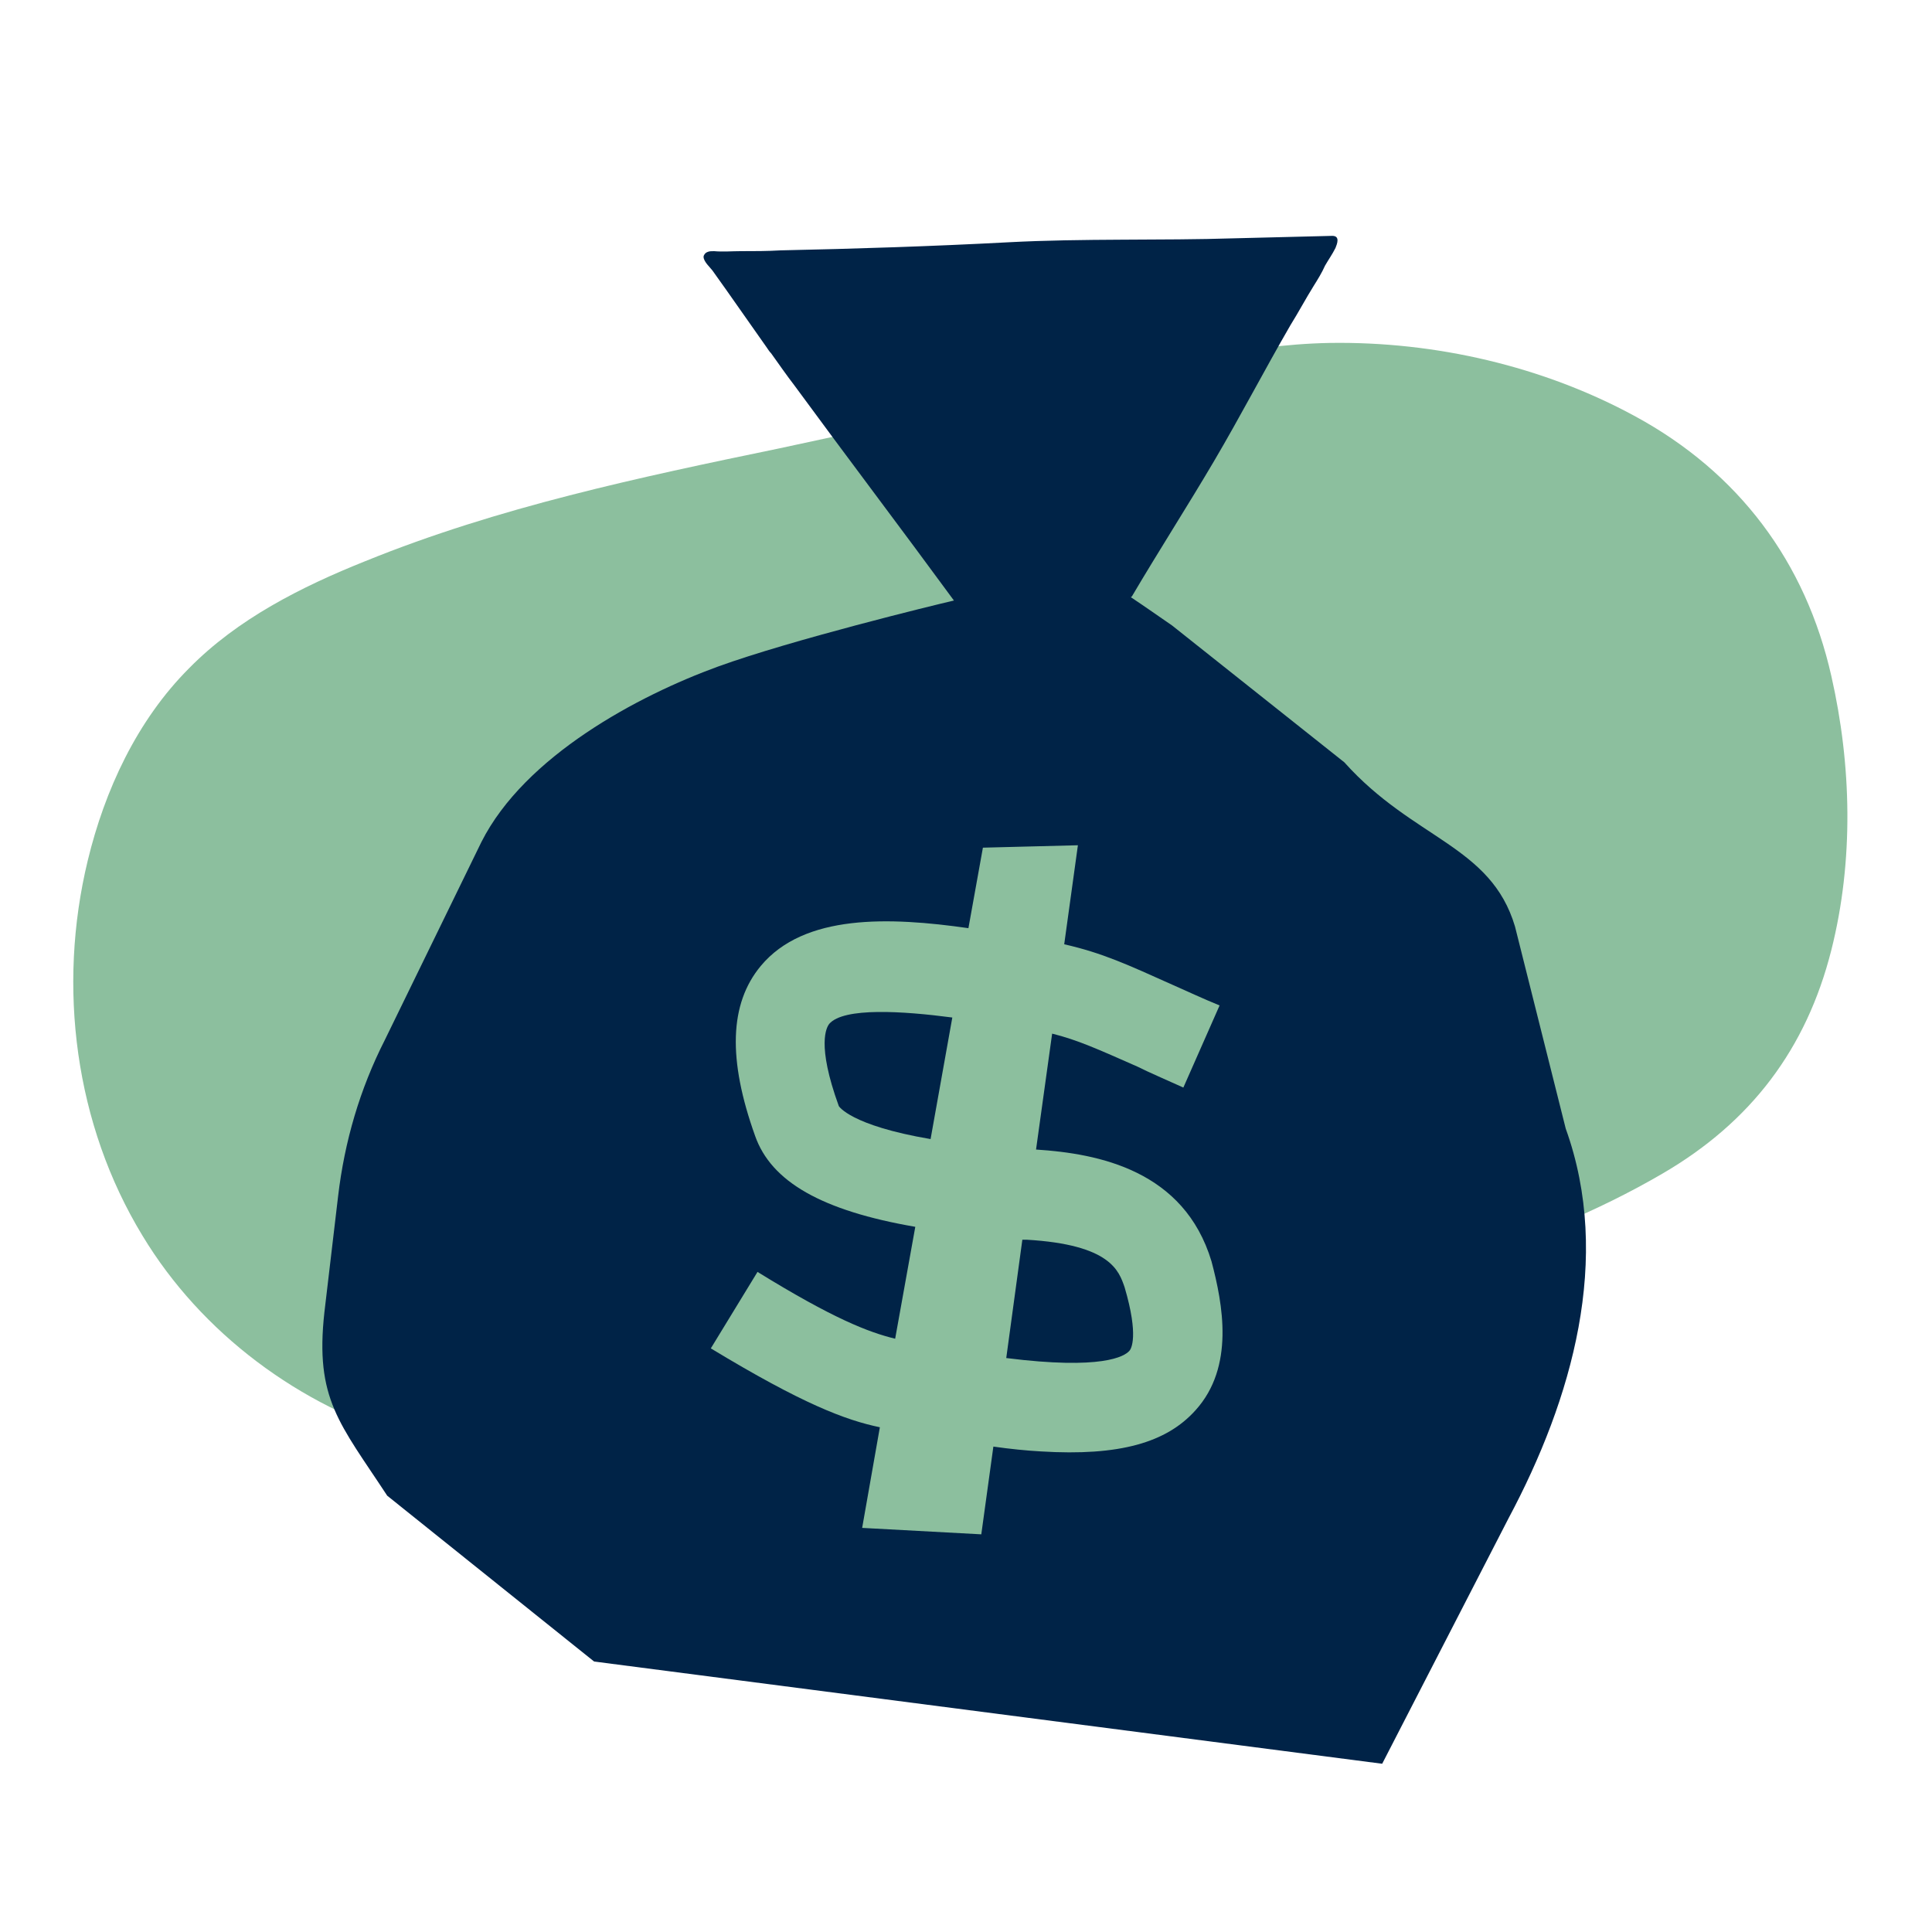 <?xml version="1.0" encoding="utf-8"?>
<!-- Generator: Adobe Illustrator 28.0.0, SVG Export Plug-In . SVG Version: 6.00 Build 0)  -->
<svg version="1.1" id="Layer_1" xmlns="http://www.w3.org/2000/svg" xmlns:xlink="http://www.w3.org/1999/xlink" x="0px" y="0px"
	 viewBox="0 0 240 240" style="enable-background:new 0 0 240 240;" xml:space="preserve">
<style type="text/css">
	.st0{fill:#8CBF9E;}
	.st1{fill:#002347;}
</style>
<path class="st0" d="M50.9,178.7c-13.7-4-25.9-13.1-33.2-25.2c-8.4-13.8-10.6-30.9-6.8-46.6c2.1-8.7,6.1-17.4,12.6-23.9
	c6-6.1,13.9-10.1,21.9-13.3c16.5-6.7,34-10.4,51.4-14c11.7-2.5,23.4-5.1,35.1-7.5c10.8-2.3,22.2-5.4,33.3-5.6
	c13.1-0.2,26.5,2.9,37.9,9.1c12.9,7,21.2,18.1,24.4,32.3c2.5,11,2.8,22.9,0,34c-3.1,12.3-10,21.4-21,27.8c-16.3,9.5-35,14-53.2,18.4
	c-21.4,5.1-42.8,10.1-64.6,13.3c-9.8,1.4-22,4.3-31.8,2.7C54.9,179.8,52.9,179.3,50.9,178.7z"/>
<rect x="90.5" y="152.8" class="st0" width="77.8" height="51.7"/>
<g id="New_Icons">
	<g>
		<path class="st1" d="M127.5,154c-0.2,0-0.4,0-0.5,0l-2,14.7c11.9,1.5,14.7-0.2,15.3-0.9c0.2-0.2,1.2-1.8-0.6-7.9
			C139,157.9,138,154.6,127.5,154z"/>
		<path class="st1" d="M103,127.2c-0.3,0.4-1.6,2.5,1.2,10.2c0,0,1.4,2.4,11.4,4.1l2.7-15.1C112.2,125.6,104.8,125.1,103,127.2z"/>
		<path class="st1" d="M194.5,140.2l-6.3-25.1c-3-10.1-12.6-10.8-21.2-20.4l-21.4-17c-1.6-1.1-3.3-2.3-5.1-3.5c0,0,0-0.1,0.1-0.1
			c3.3-5.6,6.9-11.2,10.2-16.8c3.3-5.6,6.2-11.2,9.5-16.9c1-1.6,1.9-3.3,2.9-4.9c0.5-0.8,1-1.6,1.4-2.5c0.4-0.7,0.9-1.4,1.3-2.2
			c0.2-0.5,0.6-1.5-0.4-1.5c-4,0.1-8,0.2-12,0.3c-9.4,0.3-18.9,0-28.3,0.5c-9.4,0.5-18.8,0.8-28.2,1c-1.7,0.1-3.3,0.1-5,0.1
			c-1.1,0-2.2,0.1-3.3,0c-0.3,0-0.6,0-0.8,0.1c-0.3,0.1-0.5,0.4-0.5,0.6c0,0.6,0.8,1.3,1.1,1.7c2.3,3.2,4.5,6.4,6.7,9.5
			c0.2,0.3,0.4,0.6,0.6,0.8c1,1.4,1.9,2.7,2.9,4c6.6,9,13.2,17.7,19.8,26.7c-2.6,0.6-20.2,4.9-29.3,8.2c-9.9,3.6-24,11.1-29.4,21.8
			l-12,24.6c-3.1,6.1-5,12.6-5.8,19.4l-1.7,14.4c-1.2,10.8,1.9,13.8,7.8,22.8l25.7,20.6l97.9,12.7l15.7-30.5
			C195.3,173.8,200.3,156.3,194.5,140.2z M148.5,175.2c-3.6,4-9.4,5.7-19.2,5.1c-1.8-0.1-3.8-0.3-5.9-0.6l-1.5,10.9l-14.8-0.8
			l2.2-12.5c-4.3-0.9-9.6-2.9-21-9.8l5.8-9.5c9.4,5.8,13.8,7.5,17.1,8.3l2.5-13.9c-11.6-2-17.9-5.6-19.9-11.3
			c-3.4-9.5-3.2-16.4,0.7-21.1c5.4-6.5,16-6.1,25.8-4.7l1.8-10l11.8-0.3l-1.7,12.3c4.8,1.1,7.8,2.5,13.6,5.1
			c1.6,0.7,3.5,1.6,5.7,2.5l-4.5,10.2c-2.2-1-4.1-1.8-5.7-2.6c-5-2.2-7.4-3.3-10.6-4.1l-2,14.4c7.8,0.5,18.4,2.6,21.8,13.9
			C151.9,162,153.4,169.8,148.5,175.2z"/>
	</g>
</g>
</svg>
